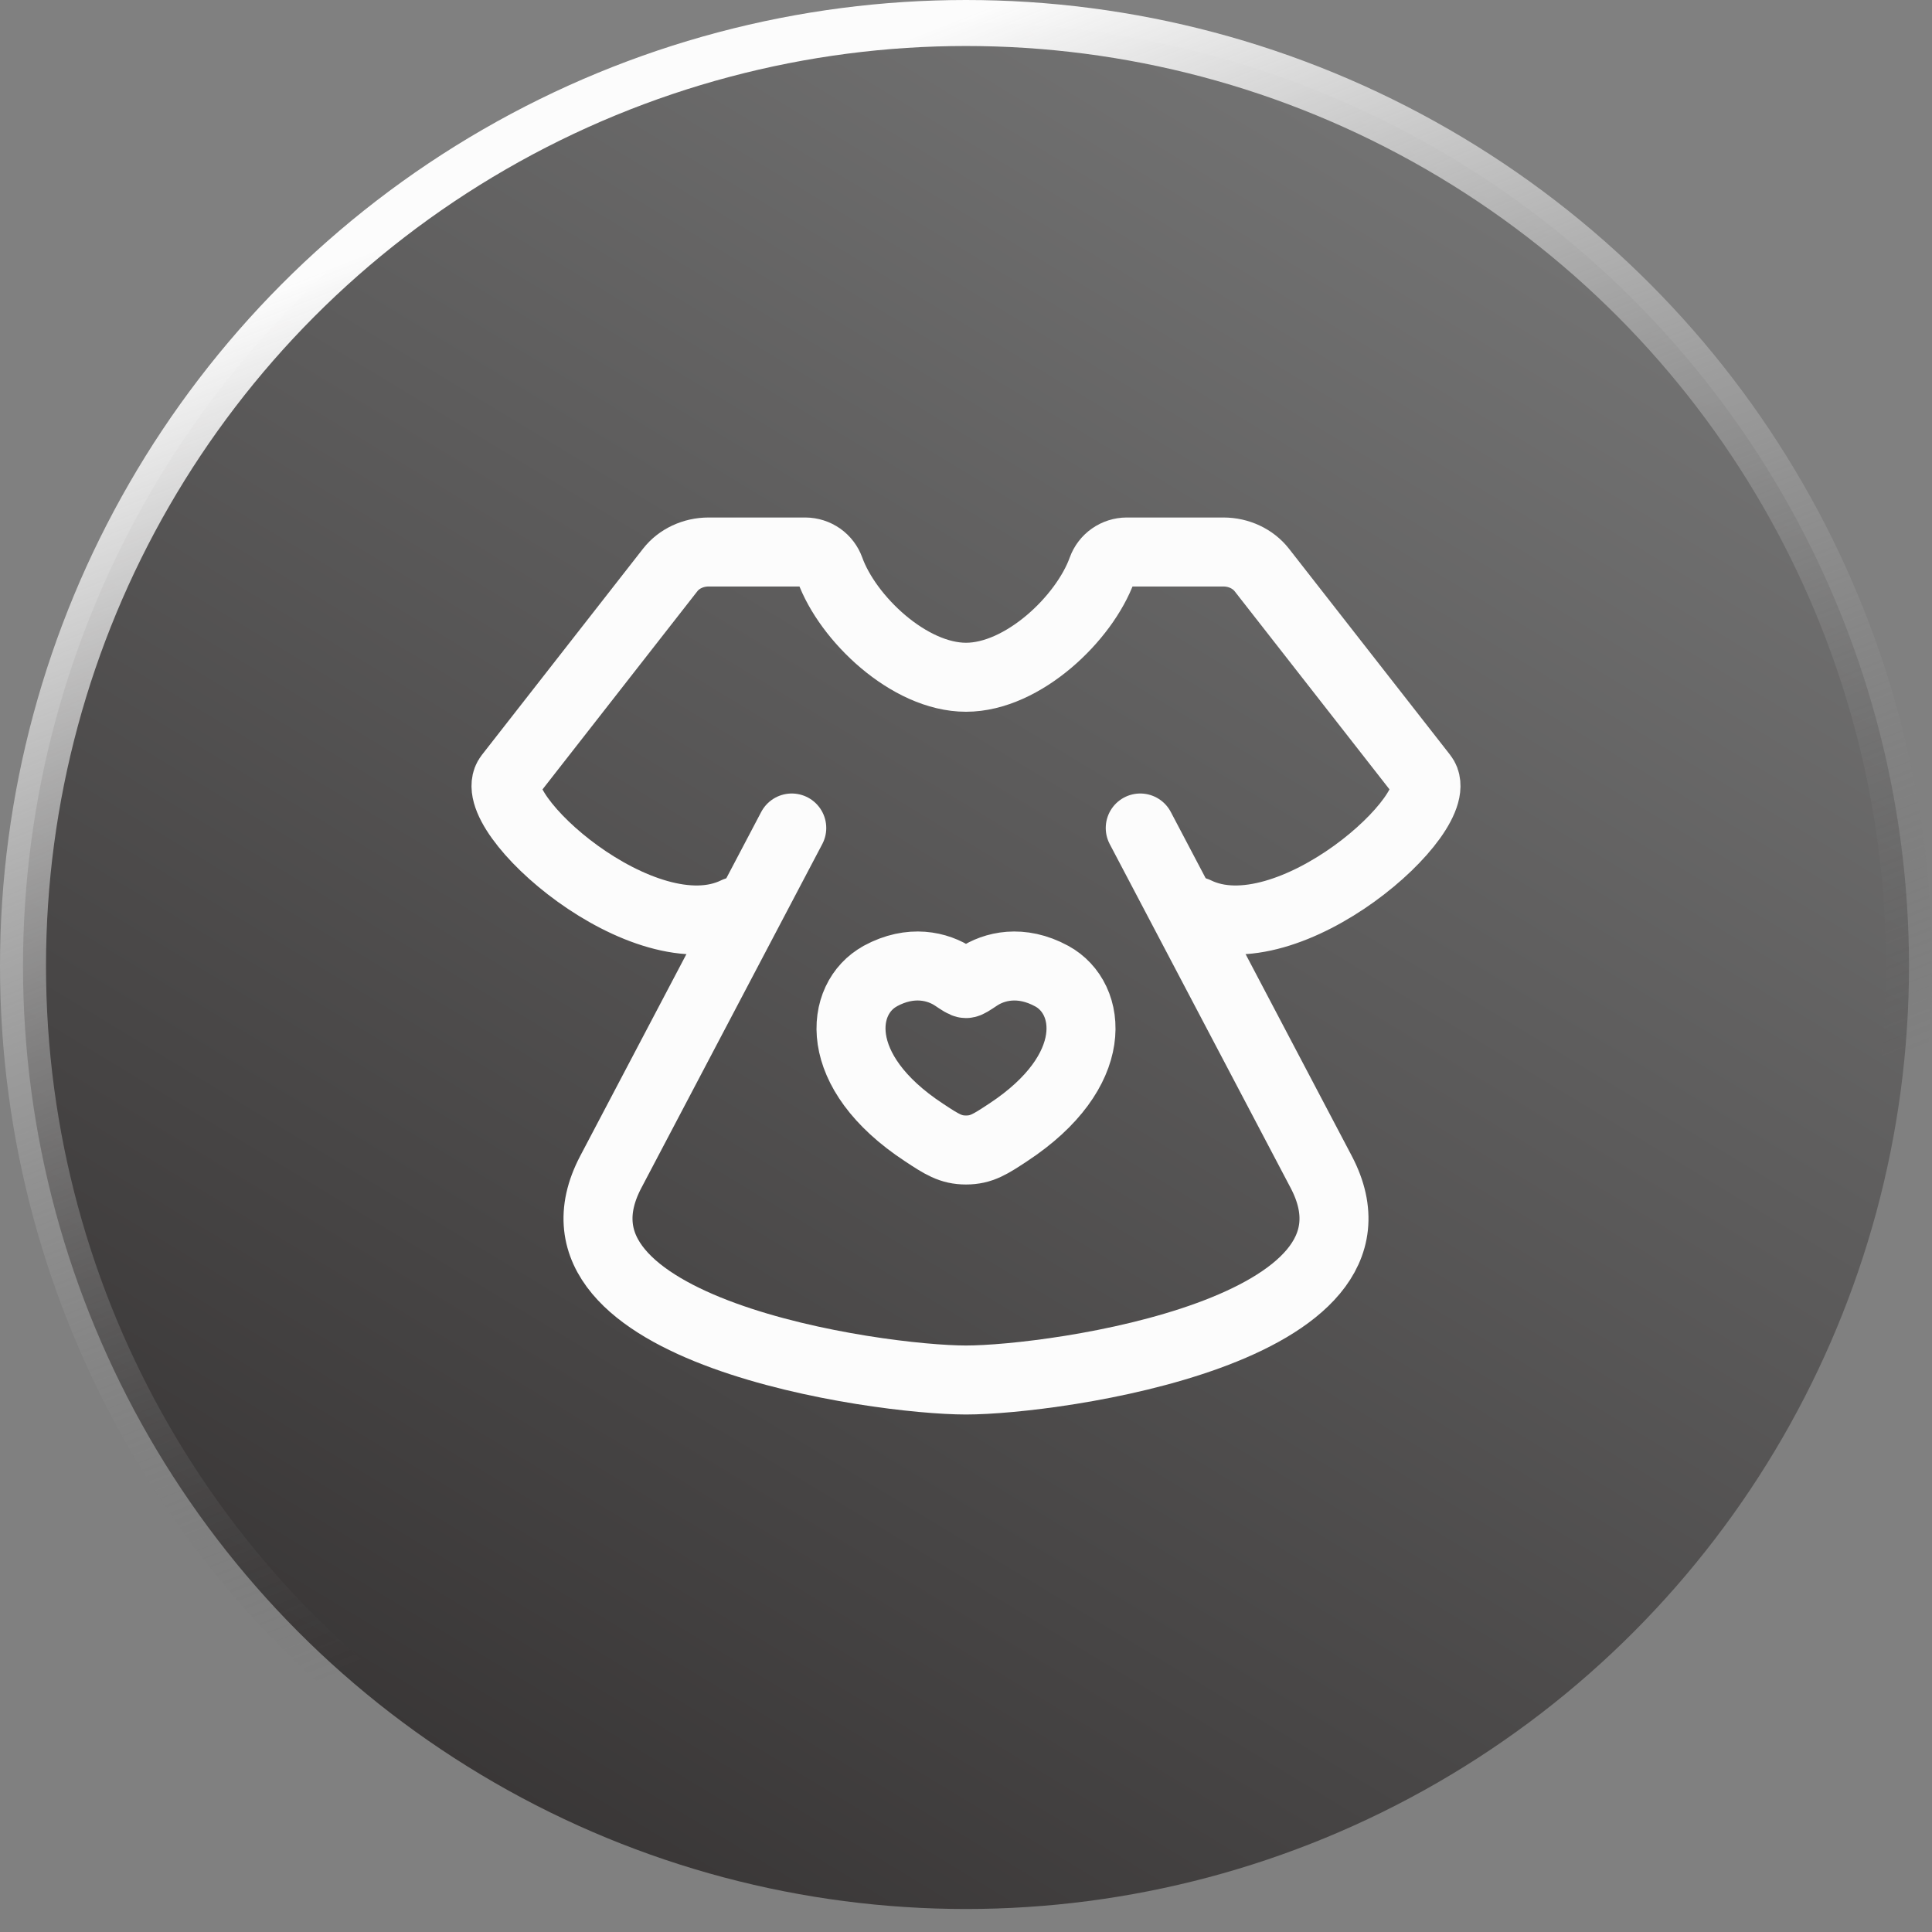 <svg xmlns="http://www.w3.org/2000/svg" width="42" height="42" viewBox="0 0 42 42" fill="none"><rect x="0" y="0" width="42" height="42" fill="#808080" stroke="none"/><circle cx="21" cy="21" r="20.5" fill="url(#paint0_linear_131_15)" stroke="url(#paint1_linear_131_15)"></circle><path d="M17.212 18L13.279 25.475C11.458 28.936 19.079 30 21 30C22.921 30 30.542 28.936 28.721 25.475L24.788 18" stroke="#FCFCFC" stroke-width="1.5" stroke-linecap="round" stroke-linejoin="round"></path><path d="M19.134 21.22C19.804 20.855 20.39 21.003 20.741 21.237C20.886 21.334 20.958 21.382 21 21.382C21.042 21.382 21.114 21.334 21.259 21.237C21.61 21.003 22.195 20.855 22.866 21.221C23.746 21.701 23.945 23.283 21.916 24.618C21.529 24.873 21.336 25 21 25C20.665 25 20.471 24.873 20.085 24.618C18.055 23.283 18.255 21.701 19.135 21.221M16 19.814C14 20.791 10.474 17.631 11.066 16.874L14.57 12.39C14.76 12.146 15.072 12 15.404 12H17.507C17.624 12.001 17.737 12.037 17.833 12.104C17.928 12.171 18 12.266 18.04 12.376C18.423 13.443 19.762 14.723 21 14.723C22.238 14.723 23.577 13.443 23.96 12.376C24 12.266 24.072 12.171 24.168 12.104C24.263 12.037 24.377 12.001 24.493 12H26.596C26.928 12 27.239 12.146 27.43 12.39L30.934 16.873C31.526 17.631 28 20.791 26.002 19.814" stroke="#FCFCFC" stroke-width="1.5" stroke-linecap="round" stroke-linejoin="round"></path><defs><linearGradient id="paint0_linear_131_15" x1="8" y1="44.5" x2="32.5" y2="4" gradientUnits="userSpaceOnUse"><stop stop-color="#312E2E"></stop><stop offset="1" stop-color="#737373"></stop></linearGradient><linearGradient id="paint1_linear_131_15" x1="10.5" y1="4.5" x2="21" y2="31" gradientUnits="userSpaceOnUse"><stop stop-color="#FCFCFC"></stop><stop offset="1" stop-color="#666666" stop-opacity="0"></stop></linearGradient></defs></svg>